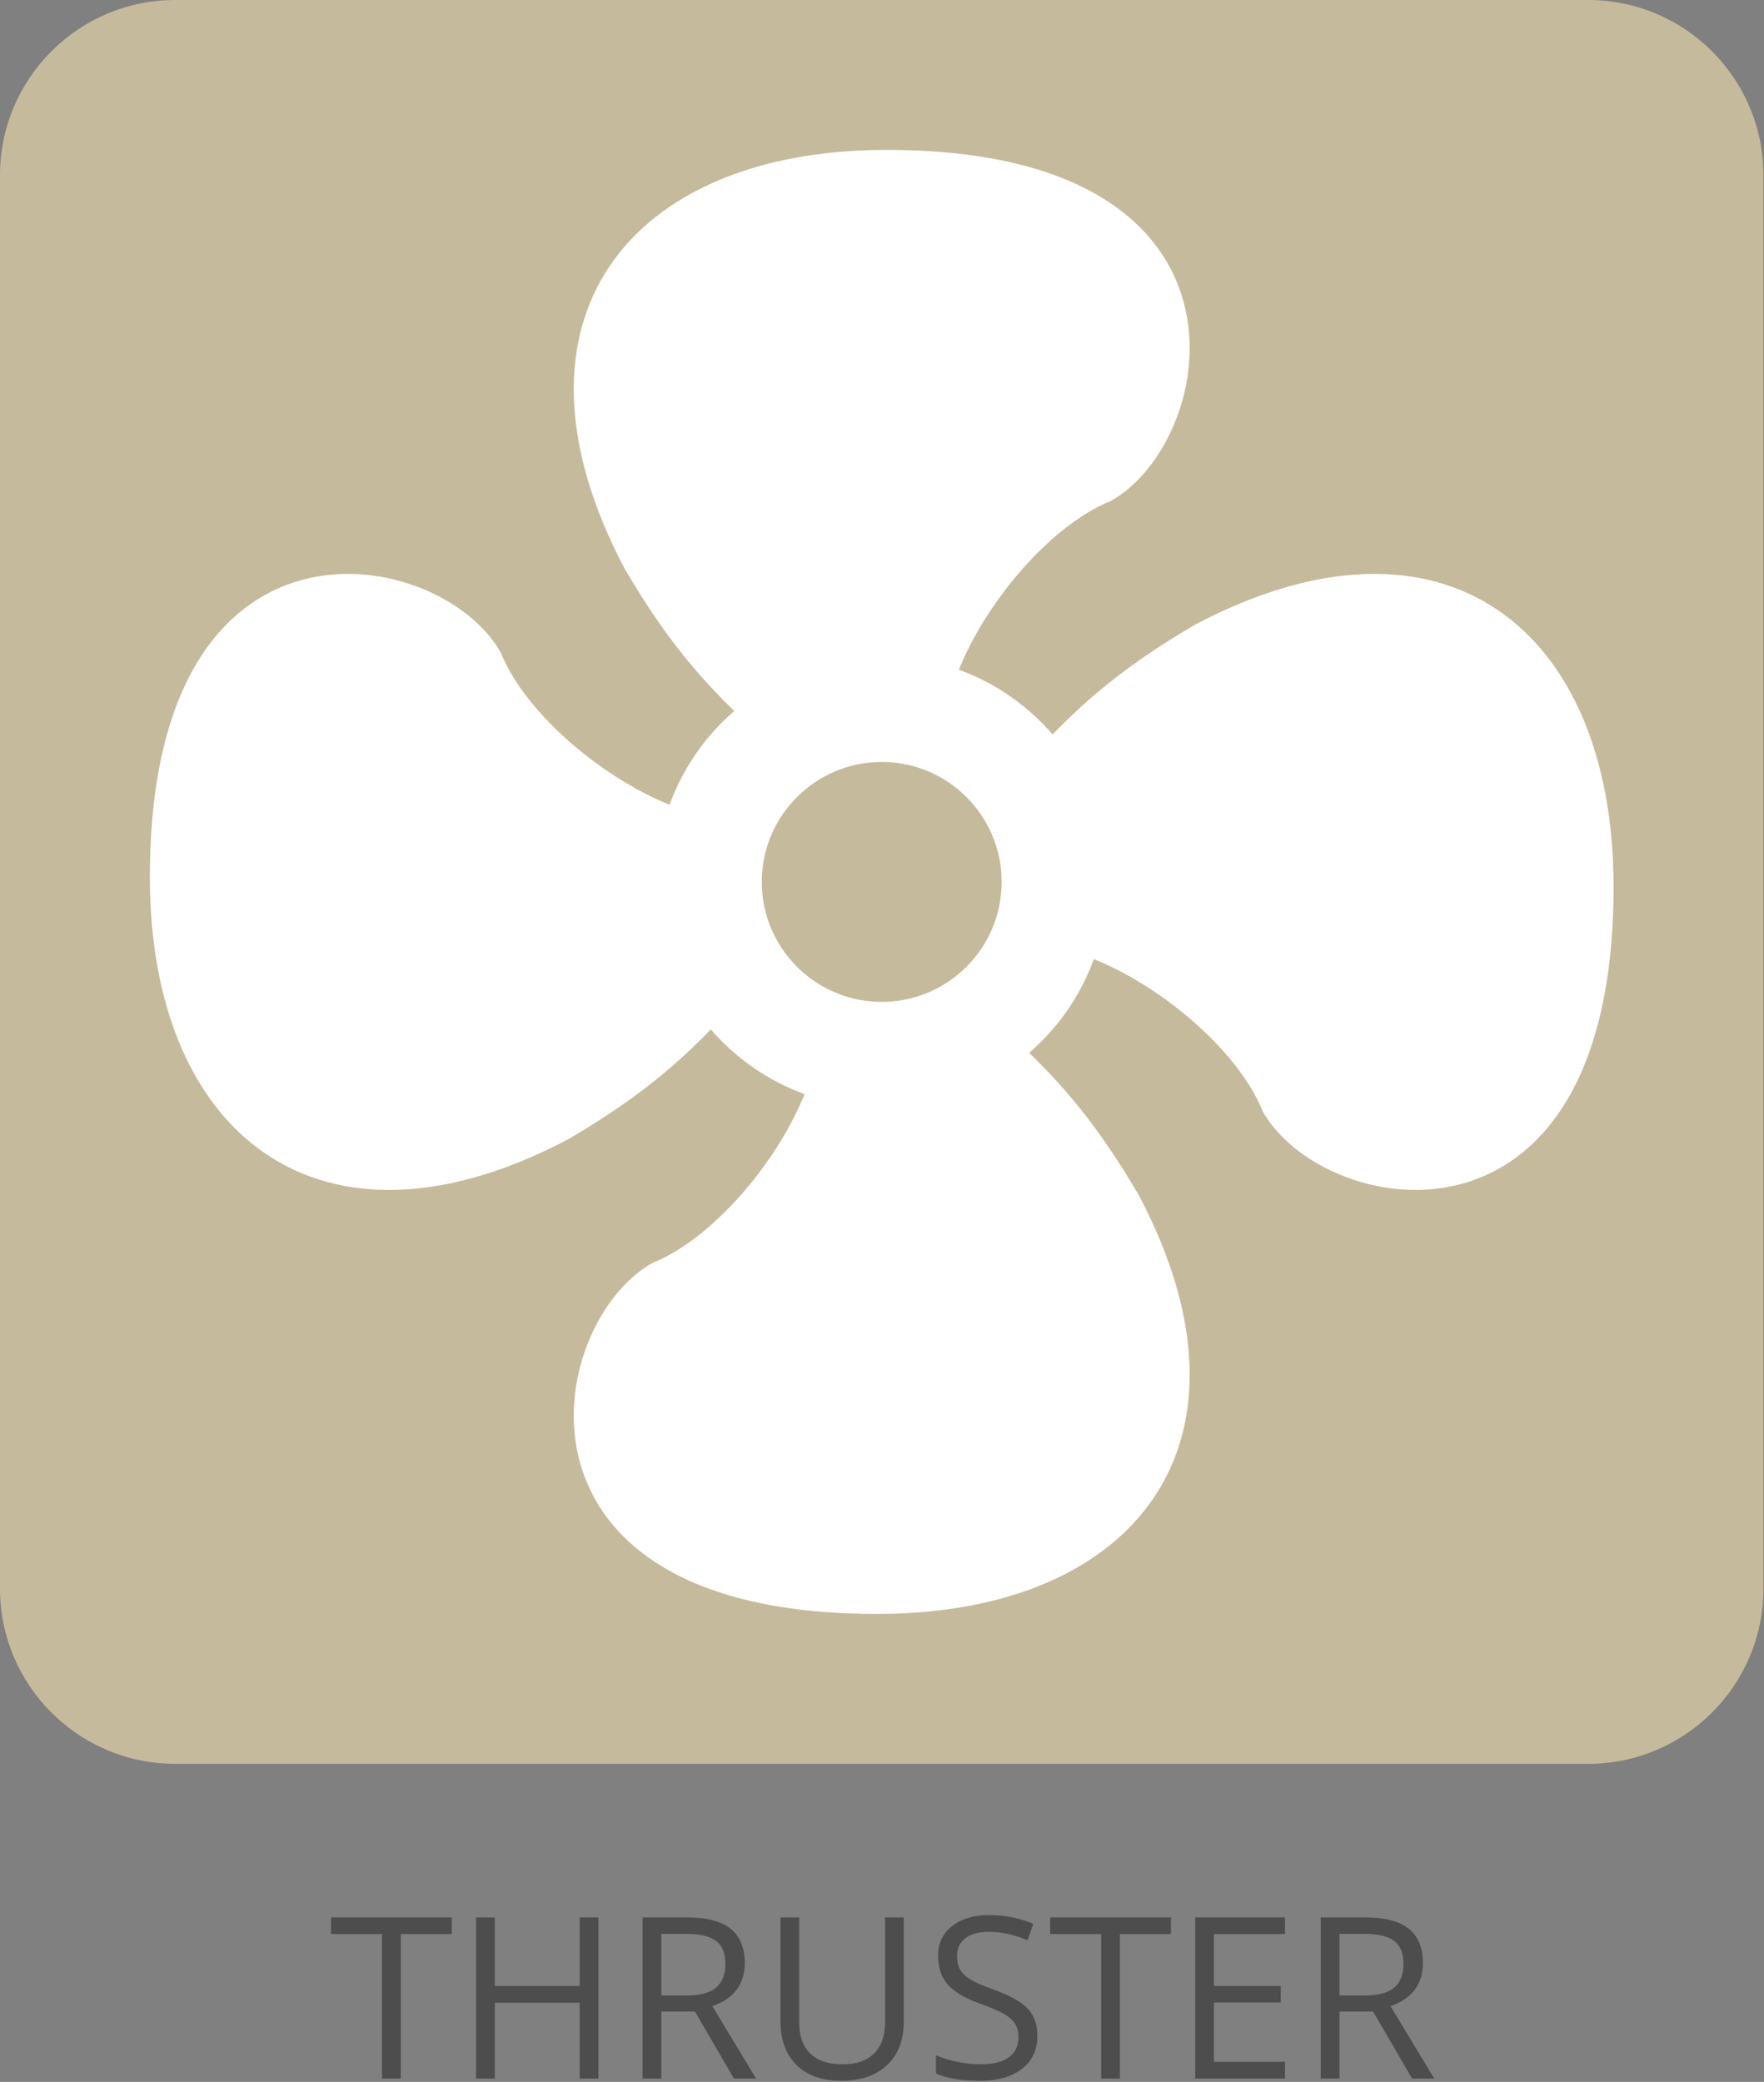 <?xml version="1.0" encoding="UTF-8" standalone="no"?> <svg xmlns="http://www.w3.org/2000/svg" xmlns:xlink="http://www.w3.org/1999/xlink" xmlns:serif="http://www.serif.com/" width="100%" height="100%" viewBox="0 0 2084 2459" version="1.1" xml:space="preserve" style="fill-rule:evenodd;clip-rule:evenodd;stroke-linecap:round;stroke-linejoin:round;stroke-miterlimit:1.5;"><rect x="0" y="0" width="2084" height="2459" fill="#808080" stroke="none"/><path id="Base-Loz" serif:id="Base Loz" d="M2083.33,207.026c0,-114.261 -92.765,-207.026 -207.026,-207.026l-1669.28,0c-114.261,0 -207.026,92.765 -207.026,207.026l-0,1669.28c-0,114.261 92.765,207.026 207.026,207.026l1669.28,0c114.261,0 207.026,-92.765 207.026,-207.026l0,-1669.28Z" style="fill:#c6ba9c;"></path><g id="Thruster"><circle cx="1041.67" cy="1041.67" r="204.167" style="fill:none;stroke:#fff;stroke-width:125px;"></circle><path d="M812.5,958.341c-91.715,-29.338 -191.618,-113.996 -220.833,-187.5c-72.562,-128.511 -416.625,-189.829 -414.584,268.75c1.337,300.245 200.465,460.587 493.75,306.25c94.952,-55.171 145.049,-103.163 191.667,-154.167c46.618,-51.004 41.715,-203.996 -50,-233.333Z" style="fill:#fff;"></path><path d="M1124.99,812.5c29.337,-91.715 113.995,-191.618 187.5,-220.833c128.511,-72.562 189.829,-416.625 -268.75,-414.584c-300.246,1.337 -460.588,200.465 -306.25,493.75c55.171,94.952 103.162,145.049 154.166,191.667c51.005,46.618 203.996,41.715 233.334,-50Z" style="fill:#fff;"></path><path d="M1270.83,1124.99c91.715,29.337 191.619,113.995 220.834,187.5c72.561,128.511 416.624,189.829 414.583,-268.75c-1.337,-300.246 -200.465,-460.588 -493.75,-306.25c-94.952,55.171 -145.048,103.162 -191.667,154.166c-46.618,51.005 -41.715,203.996 50,233.334Z" style="fill:#fff;"></path><path d="M958.341,1270.83c-29.338,91.715 -113.996,191.619 -187.5,220.834c-128.511,72.561 -189.829,416.624 268.75,414.583c300.245,-1.337 460.587,-200.465 306.25,-493.75c-55.171,-94.952 -103.163,-145.048 -154.167,-191.667c-51.004,-46.618 -203.996,-41.715 -233.333,50Z" style="fill:#fff;"></path><g><path d="M473.483,2455.06l-22.135,0l-0,-170.703l-60.287,0l0,-19.661l142.708,-0l0,19.661l-60.286,0l-0,170.703Z" style="fill:#4d4d4d;fill-rule:nonzero;"></path><path d="M706.947,2455.06l-22.136,0l0,-89.583l-100.26,0l-0,89.583l-22.136,0l0,-190.364l22.136,-0l-0,80.989l100.26,0l0,-80.989l22.136,-0l-0,190.364Z" style="fill:#4d4d4d;fill-rule:nonzero;"></path><path d="M781.295,2375.9l0,79.166l-22.135,0l0,-190.364l52.214,-0c23.35,-0 40.603,4.47 51.757,13.411c11.155,8.941 16.732,22.396 16.732,40.365c0,25.173 -12.76,42.187 -38.281,51.042l51.693,85.546l-26.172,0l-46.094,-79.166l-39.714,-0Zm0,-19.011l30.339,0c15.625,0 27.083,-3.103 34.375,-9.31c7.292,-6.206 10.938,-15.516 10.938,-27.929c-0,-12.587 -3.711,-21.658 -11.133,-27.214c-7.422,-5.555 -19.336,-8.333 -35.742,-8.333l-28.777,-0l0,72.786Z" style="fill:#4d4d4d;fill-rule:nonzero;"></path><path d="M1067.75,2264.7l-0,123.177c-0,21.701 -6.554,38.759 -19.662,51.172c-13.107,12.413 -31.119,18.62 -54.036,18.62c-22.917,-0 -40.647,-6.25 -53.19,-18.75c-12.544,-12.5 -18.815,-29.688 -18.815,-51.563l-0,-122.656l22.135,-0l0,124.219c0,15.885 4.34,28.081 13.021,36.588c8.68,8.507 21.441,12.761 38.281,12.761c16.059,-0 28.429,-4.276 37.11,-12.826c8.68,-8.55 13.02,-20.812 13.02,-36.784l0,-123.958l22.136,-0Z" style="fill:#4d4d4d;fill-rule:nonzero;"></path><path d="M1225.57,2404.41c0,16.754 -6.076,29.818 -18.229,39.193c-12.153,9.375 -28.646,14.063 -49.479,14.063c-22.569,-0 -39.931,-2.908 -52.083,-8.724l-0,-21.355c7.812,3.299 16.319,5.903 25.52,7.813c9.202,1.91 18.316,2.865 27.344,2.865c14.757,-0 25.868,-2.8 33.334,-8.399c7.465,-5.599 11.197,-13.39 11.197,-23.372c0,-6.598 -1.323,-12.001 -3.971,-16.211c-2.647,-4.21 -7.075,-8.095 -13.281,-11.654c-6.207,-3.559 -15.647,-7.595 -28.32,-12.109c-17.709,-6.337 -30.361,-13.846 -37.956,-22.526c-7.596,-8.681 -11.393,-20.009 -11.393,-33.985c-0,-14.67 5.512,-26.345 16.536,-35.026c11.024,-8.68 25.608,-13.021 43.75,-13.021c18.924,0 36.328,3.473 52.214,10.417l-6.901,19.271c-15.712,-6.597 -30.99,-9.896 -45.834,-9.896c-11.719,0 -20.877,2.517 -27.474,7.552c-6.597,5.035 -9.896,12.023 -9.896,20.964c0,6.597 1.216,12.001 3.646,16.211c2.431,4.21 6.532,8.073 12.305,11.588c5.773,3.516 14.605,7.4 26.497,11.654c19.966,7.118 33.703,14.757 41.211,22.917c7.509,8.159 11.263,18.75 11.263,31.77Z" style="fill:#4d4d4d;fill-rule:nonzero;"></path><path d="M1323.09,2455.06l-22.135,0l-0,-170.703l-60.287,0l0,-19.661l142.709,-0l-0,19.661l-60.287,0l0,170.703Z" style="fill:#4d4d4d;fill-rule:nonzero;"></path><path d="M1518.14,2455.06l-106.119,0l-0,-190.364l106.119,-0l0,19.661l-83.984,0l0,61.328l78.906,0l0,19.532l-78.906,-0l0,70.052l83.984,-0l0,19.791Z" style="fill:#4d4d4d;fill-rule:nonzero;"></path><path d="M1582.47,2375.9l0,79.166l-22.135,0l-0,-190.364l52.213,-0c23.351,-0 40.604,4.47 51.758,13.411c11.155,8.941 16.732,22.396 16.732,40.365c0,25.173 -12.76,42.187 -38.281,51.042l51.693,85.546l-26.172,0l-46.094,-79.166l-39.714,-0Zm0,-19.011l30.339,0c15.625,0 27.083,-3.103 34.375,-9.31c7.292,-6.206 10.937,-15.516 10.937,-27.929c0,-12.587 -3.711,-21.658 -11.132,-27.214c-7.422,-5.555 -19.336,-8.333 -35.743,-8.333l-28.776,-0l0,72.786Z" style="fill:#4d4d4d;fill-rule:nonzero;"></path></g></g></svg> 